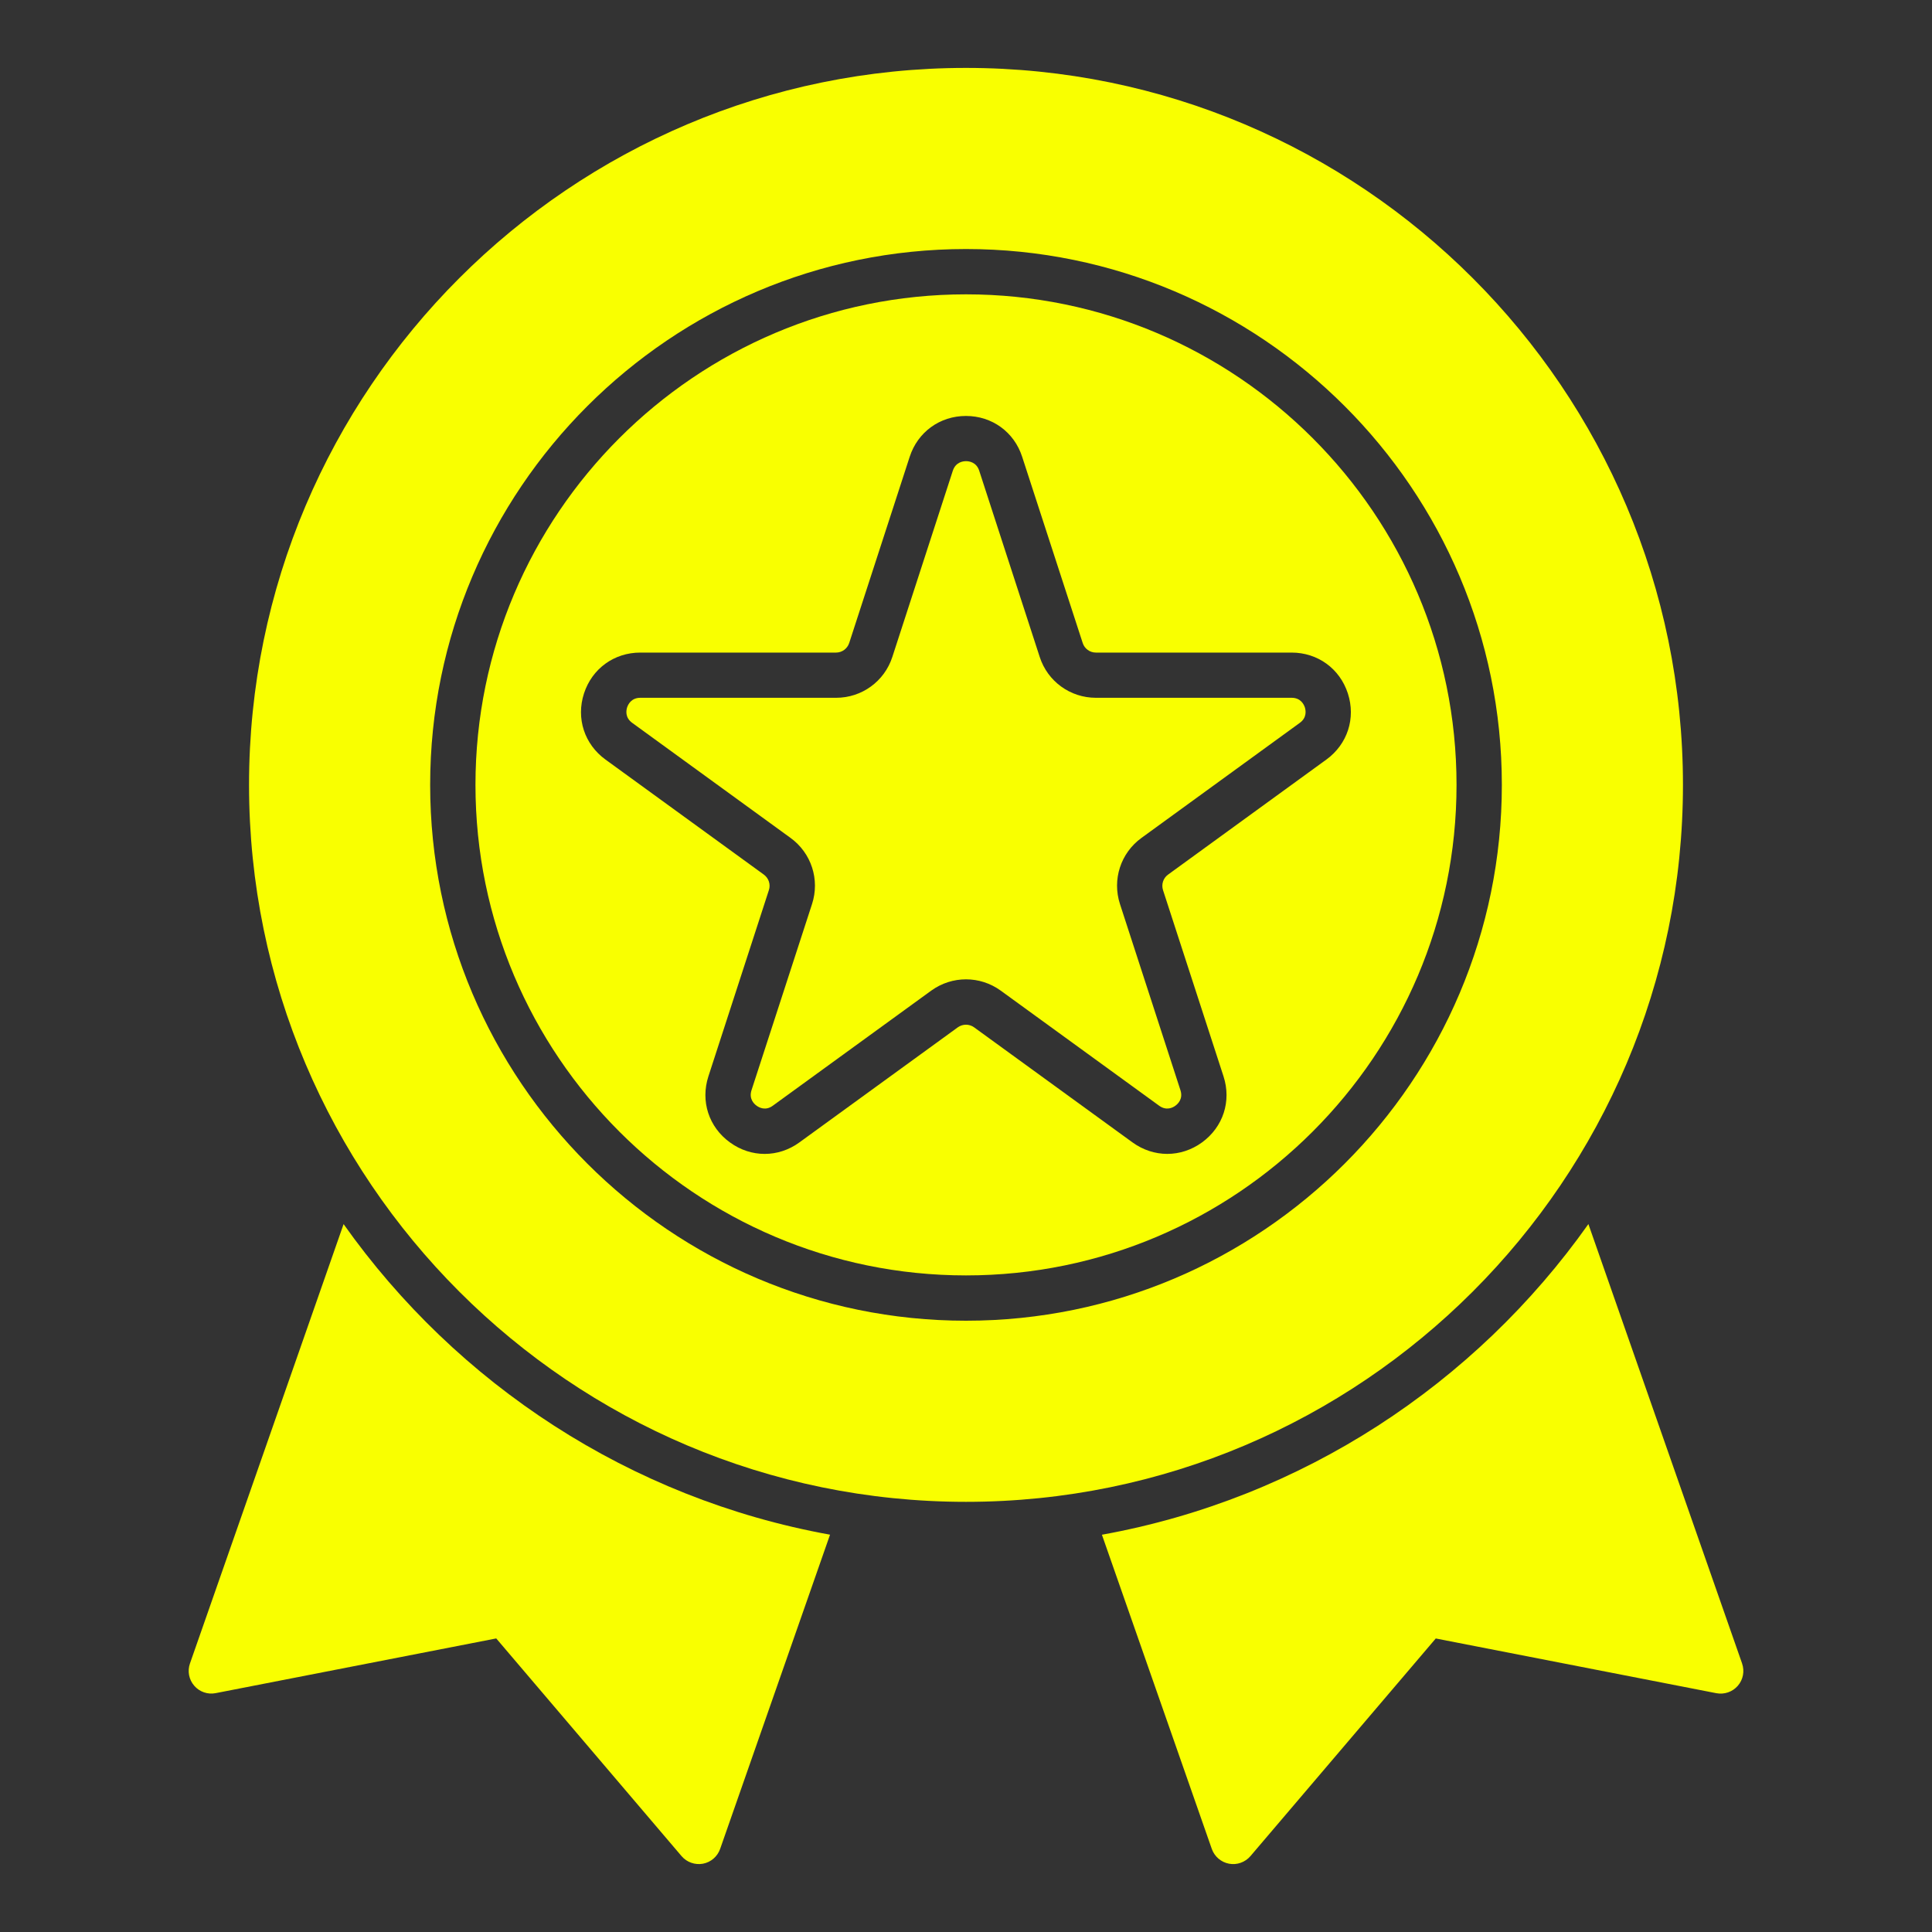 <?xml version="1.0" encoding="UTF-8"?>
<svg xmlns="http://www.w3.org/2000/svg" width="40" height="40" viewBox="0 0 40 40" fill="none">
  <rect x="0" y="0" width="40" height="40" fill="#333333" stroke="none"/>
  <path d="M26.742 14.447H22.69C22.157 14.447 21.689 14.107 21.526 13.601L20.274 9.747C20.216 9.567 20.063 9.548 20.001 9.548C19.938 9.548 19.786 9.567 19.727 9.746L18.475 13.601C18.311 14.107 17.843 14.447 17.311 14.447H13.258C13.069 14.447 13.004 14.586 12.984 14.645C12.965 14.704 12.936 14.855 13.089 14.966L16.367 17.348C16.798 17.661 16.977 18.211 16.812 18.718L15.559 22.572C15.501 22.751 15.613 22.856 15.664 22.892C15.715 22.93 15.849 23.004 16.001 22.892L19.28 20.51C19.711 20.198 20.289 20.198 20.719 20.51L23.998 22.892C24.151 23.004 24.286 22.93 24.336 22.892C24.386 22.856 24.498 22.751 24.44 22.572L23.188 18.718C23.023 18.211 23.202 17.661 23.632 17.349L26.911 14.966C27.063 14.856 27.034 14.706 27.016 14.646C26.996 14.586 26.931 14.447 26.742 14.447Z" fill="#F9FF00"></path>
  <path d="M20 6.094C14.4 6.094 9.844 10.65 9.844 16.25C9.844 21.85 14.4 26.406 20 26.406C25.6 26.406 30.156 21.85 30.156 16.25C30.156 10.65 25.6 6.094 20 6.094ZM27.462 15.725L24.183 18.108C24.082 18.181 24.041 18.31 24.079 18.429L25.331 22.283C25.499 22.797 25.324 23.334 24.887 23.652C24.449 23.97 23.884 23.969 23.447 23.652L20.168 21.27C20.067 21.197 19.932 21.197 19.83 21.27L16.551 23.652C16.114 23.97 15.549 23.97 15.112 23.652C14.674 23.335 14.5 22.797 14.667 22.284L15.919 18.429C15.958 18.311 15.916 18.182 15.815 18.108L12.536 15.726C12.099 15.409 11.924 14.871 12.091 14.357C12.258 13.843 12.716 13.511 13.256 13.511H17.309C17.433 13.511 17.543 13.431 17.582 13.312L18.834 9.458C19.001 8.944 19.459 8.612 19.999 8.612C20.539 8.612 20.997 8.944 21.163 9.458L22.416 13.312C22.454 13.431 22.564 13.511 22.689 13.511H26.741C27.282 13.511 27.739 13.843 27.906 14.357C28.073 14.871 27.898 15.408 27.461 15.726L27.462 15.725Z" fill="#F9FF00"></path>
  <path d="M34.844 16.25C34.844 8.065 28.185 1.406 20 1.406C11.815 1.406 5.156 8.065 5.156 16.25C5.156 24.435 11.815 31.094 20 31.094C28.185 31.094 34.844 24.435 34.844 16.25ZM20 27.344C13.883 27.344 8.906 22.367 8.906 16.25C8.906 10.133 13.883 5.156 20 5.156C26.117 5.156 31.094 10.133 31.094 16.25C31.094 22.367 26.117 27.344 20 27.344Z" fill="#F9FF00"></path>
  <path d="M7.114 25.343L3.933 34.44C3.877 34.598 3.911 34.774 4.021 34.901C4.131 35.029 4.301 35.087 4.464 35.055L10.274 33.922L14.111 38.429C14.22 38.557 14.391 38.616 14.554 38.586C14.719 38.555 14.854 38.438 14.91 38.279L17.185 31.774C13.041 31.025 9.457 28.654 7.113 25.343L7.114 25.343Z" fill="#F9FF00"></path>
  <path d="M36.068 34.44L32.886 25.343C30.543 28.654 26.958 31.026 22.814 31.775L25.089 38.28C25.145 38.438 25.281 38.555 25.446 38.586C25.609 38.617 25.779 38.557 25.889 38.429L29.726 33.923L35.536 35.056C35.701 35.087 35.869 35.029 35.98 34.902C36.09 34.775 36.123 34.599 36.068 34.441L36.068 34.44Z" fill="#F9FF00"></path>
</svg>
